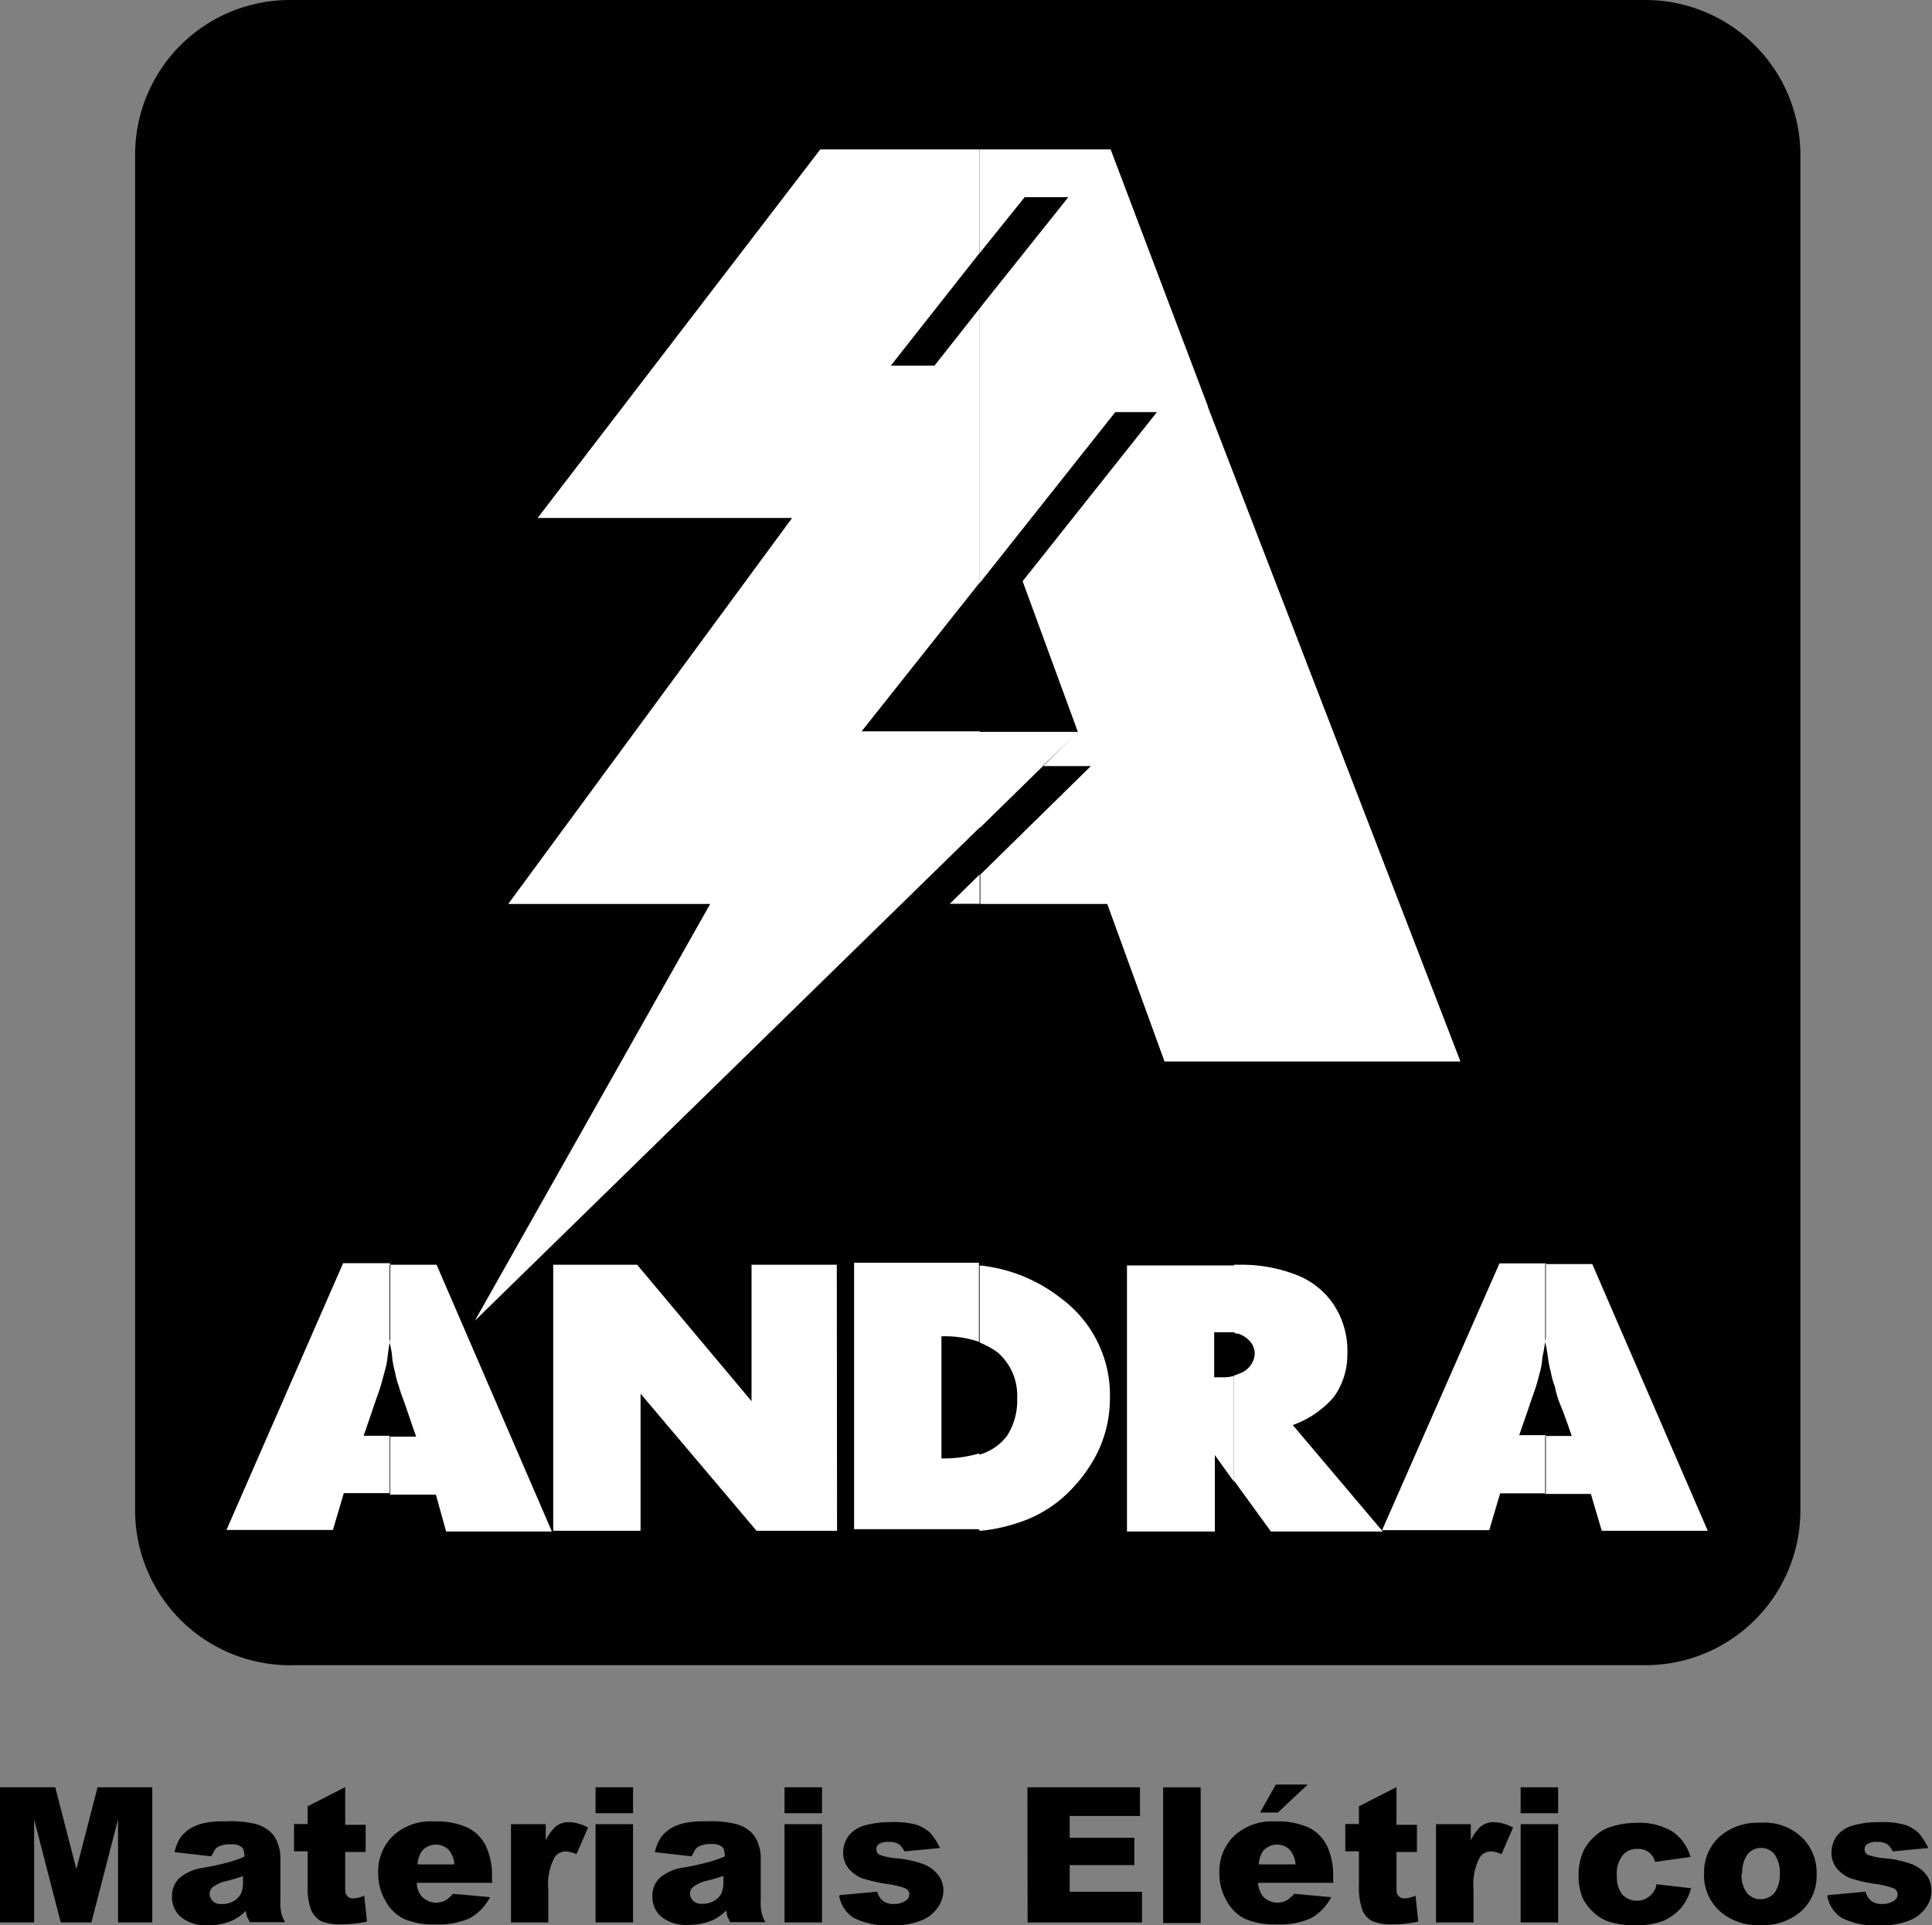 <svg xmlns="http://www.w3.org/2000/svg" width="38.841" height="38.704" viewBox="0 0 38.841 38.704">
  <rect x="0" y="0" width="38.841" height="38.704" fill="#808080" stroke="none"/>
  <g id="Camada_1" data-name="Camada 1" transform="translate(0)">
    <g id="Grupo_183" data-name="Grupo 183" transform="translate(0)">
      <path id="Caminho_555" data-name="Caminho 555" d="M5.093,33.478H32.359a3.114,3.114,0,0,0,3.1-3.1V3.113A3.117,3.117,0,0,0,32.359,0H5.093A3.111,3.111,0,0,0,1.98,3.113V30.379a3.117,3.117,0,0,0,3.113,3.1" transform="translate(0.736)" fill="#010101" fill-rule="evenodd"/>
      <path id="Caminho_556" data-name="Caminho 556" d="M21.7,7.374l5.075,13.153H20.826l-1.152-3.168H17.123v-.59l2.222-2.181h-.974l.713-.686-1.111-3.031,2.7-3.4h-.837l-2.729,3.442V5.386L18.892,3.15h-.878l-.905,1.125V2.19h2.633L21.7,7.361ZM17.109,13.9v1.934L19.084,13.9Zm0,3.456h-.6l.6-.59Zm0-6.446V5.386L16.2,6.538h-.878l1.783-2.263V2.19h-3.2L8.222,9.6h5.116L7.632,17.359h4.06L6.96,25.739l10.149-9.916V13.889H14.736l2.373-2.99Z" transform="translate(2.586 0.814)" fill="#fff" fill-rule="evenodd"/>
      <path id="Caminho_557" data-name="Caminho 557" d="M29.845,21.994h.521c-.082-.233-.151-.439-.219-.6s-.1-.288-.123-.4a1.687,1.687,0,0,1-.082-.3,1.943,1.943,0,0,1-.055-.274,3.06,3.06,0,0,0-.055-.315V18.537h.946L33.1,23.9H30.969l-.219-.741h-.919V22.007Zm0,0h0v1.152h-.919l-.219.741H26.553l2.359-5.363h.933v1.495c-.027.165-.041.274-.069.384a1.451,1.451,0,0,1-.041.274c-.027.1-.055.206-.082.3s-.082.233-.137.4-.123.357-.206.6h.521Zm-6.268.905V20.773a.135.135,0,0,0,.082-.027.462.462,0,0,0,.233-.151.433.433,0,0,0,.1-.261.366.366,0,0,0-.1-.247.529.529,0,0,0-.233-.151.1.1,0,0,1-.082-.027V18.551h.151a3.025,3.025,0,0,1,1.07.192,1.594,1.594,0,0,1,.768.59,1.678,1.678,0,0,1,.288,1.015,1.442,1.442,0,0,1-.274.864,1.949,1.949,0,0,1-.823.562l1.81,2.14H24.318l-.727-1Zm0-4.348v1.358h-.4v.905h.178a.824.824,0,0,0,.219-.027v2.126l-.384-.535v1.536H21.424V18.565h2.153Zm-5.129,5.335V22.364h.027a1.055,1.055,0,0,0,.535-.37,1.3,1.3,0,0,0,.206-.754,1.148,1.148,0,0,0-.384-.919,1.61,1.61,0,0,0-.37-.206v-1.55a3.157,3.157,0,0,1,1.632.658,2.42,2.42,0,0,1,.987,2.016,2.5,2.5,0,0,1-.261,1.111,3.021,3.021,0,0,1-.713.905,2.554,2.554,0,0,1-.905.494,3.262,3.262,0,0,1-.727.151m-.027-5.349V20.1a2.132,2.132,0,0,0-.754-.11v2.455a2.519,2.519,0,0,0,.754-.1v1.522h-2.51V18.51h2.51M6.612,23.159V22.007h.521c-.082-.233-.151-.439-.206-.6s-.11-.288-.137-.4a1.687,1.687,0,0,1-.082-.3,1.942,1.942,0,0,1-.055-.274,1.387,1.387,0,0,0-.055-.315V18.551h.946l2.318,5.363H7.736l-.206-.741H6.6Zm8.983.741H13.977l-2.332-2.757V23.9H9.889V18.551h1.687l2.3,2.743V18.551h1.714ZM6.612,18.537v1.495c-.027.165-.041.274-.055.384a1.383,1.383,0,0,1-.055.274c-.027.1-.055.206-.082.3s-.082.233-.137.4-.123.357-.206.6H6.6v1.152H5.679l-.219.741H3.32l2.345-5.363H6.6Z" transform="translate(1.233 6.876)" fill="#fff" fill-rule="evenodd"/>
      <path id="Caminho_558" data-name="Caminho 558" d="M0,26.2H1.111l.425,1.646L1.961,26.2h1.1v2.716H2.373V26.845l-.535,2.071H1.221L.686,26.845v2.071H0Z" transform="translate(0 9.733)" fill="#010101"/>
      <path id="Caminho_559" data-name="Caminho 559" d="M3.3,27.4l-.727-.082a.869.869,0,0,1,.123-.3.762.762,0,0,1,.219-.192,1,1,0,0,1,.288-.1,1.812,1.812,0,0,1,.4-.027,2.069,2.069,0,0,1,.549.041.729.729,0,0,1,.343.165.573.573,0,0,1,.151.233.762.762,0,0,1,.055.288V28.3a.976.976,0,0,0,.014.219.578.578,0,0,0,.082.206H4.084a.809.809,0,0,0-.055-.11A.7.7,0,0,0,4,28.5a.847.847,0,0,1-.3.206,1.23,1.23,0,0,1-.466.082A.78.78,0,0,1,2.7,28.62a.513.513,0,0,1-.178-.4.5.5,0,0,1,.137-.37.921.921,0,0,1,.494-.219,5.3,5.3,0,0,0,.549-.123c.082-.027.178-.055.274-.1,0-.1-.014-.165-.055-.192a.285.285,0,0,0-.206-.055.483.483,0,0,0-.274.055c-.055.027-.082.1-.123.178m.645.4a2.979,2.979,0,0,1-.329.1.722.722,0,0,0-.288.123.19.19,0,0,0-.069.137.22.22,0,0,0,.069.151.233.233,0,0,0,.178.055.451.451,0,0,0,.233-.055.4.4,0,0,0,.151-.151.546.546,0,0,0,.041-.233V27.8Z" transform="translate(0.936 9.919)" fill="#010101"/>
      <path id="Caminho_560" data-name="Caminho 560" d="M5.339,26.2v.754H5.75V27.5H5.339v.7c0,.082,0,.137.027.165a.144.144,0,0,0,.123.069.615.615,0,0,0,.233-.055l.055.521a2.408,2.408,0,0,1-.521.055.968.968,0,0,1-.411-.069.5.5,0,0,1-.192-.219,1.315,1.315,0,0,1-.069-.48v-.7H4.31v-.549h.274v-.357l.754-.384Z" transform="translate(1.601 9.733)" fill="#010101"/>
      <path id="Caminho_561" data-name="Caminho 561" d="M7.844,27.934H6.322a.413.413,0,0,0,.1.274.4.4,0,0,0,.494.069,1,1,0,0,0,.137-.123l.741.069a1.027,1.027,0,0,1-.411.425,1.6,1.6,0,0,1-.7.123,1.507,1.507,0,0,1-.617-.11.841.841,0,0,1-.37-.357,1.075,1.075,0,0,1-.151-.562.992.992,0,0,1,.3-.754,1.113,1.113,0,0,1,.823-.288,1.507,1.507,0,0,1,.672.123.807.807,0,0,1,.37.37,1.4,1.4,0,0,1,.123.631v.082Zm-.768-.357a.48.48,0,0,0-.123-.315.368.368,0,0,0-.535.041.583.583,0,0,0-.082.261h.741Z" transform="translate(2.058 9.919)" fill="#010101"/>
      <path id="Caminho_562" data-name="Caminho 562" d="M7.48,26.751h.713v.329a.865.865,0,0,1,.206-.288.435.435,0,0,1,.274-.082.862.862,0,0,1,.37.11l-.233.535A.565.565,0,0,0,8.6,27.3a.269.269,0,0,0-.233.123,1.171,1.171,0,0,0-.123.645v.658H7.494V26.751Z" transform="translate(2.779 9.923)" fill="#010101"/>
      <path id="Caminho_563" data-name="Caminho 563" d="M8.73,26.2h.754v.521H8.73Zm0,.741h.754v1.975H8.73Z" transform="translate(3.243 9.733)" fill="#010101"/>
      <path id="Caminho_564" data-name="Caminho 564" d="M10.342,27.4l-.727-.082a.869.869,0,0,1,.123-.3.762.762,0,0,1,.219-.192,1,1,0,0,1,.288-.1,1.812,1.812,0,0,1,.4-.027,2.069,2.069,0,0,1,.549.041.729.729,0,0,1,.343.165.573.573,0,0,1,.151.233.762.762,0,0,1,.055.288V28.3a.976.976,0,0,0,.014.219.578.578,0,0,0,.082.206h-.713a.809.809,0,0,0-.055-.11.7.7,0,0,0-.027-.123.847.847,0,0,1-.3.206,1.23,1.23,0,0,1-.466.082.78.78,0,0,1-.535-.165.513.513,0,0,1-.178-.4.5.5,0,0,1,.137-.37.921.921,0,0,1,.494-.219,5.3,5.3,0,0,0,.549-.123c.082-.027.178-.055.274-.1,0-.1-.014-.165-.055-.192a.285.285,0,0,0-.206-.055.483.483,0,0,0-.274.055c-.055.027-.082.1-.123.178m.645.4a2.979,2.979,0,0,1-.329.1.722.722,0,0,0-.288.123.19.19,0,0,0-.069.137.22.22,0,0,0,.069.151.233.233,0,0,0,.178.055.451.451,0,0,0,.233-.055.4.4,0,0,0,.151-.151.547.547,0,0,0,.041-.233V27.8Z" transform="translate(3.551 9.919)" fill="#010101"/>
      <path id="Caminho_565" data-name="Caminho 565" d="M11.5,26.2h.754v.521H11.5Zm0,.741h.754v1.975H11.5Z" transform="translate(4.272 9.733)" fill="#010101"/>
      <path id="Caminho_566" data-name="Caminho 566" d="M12.314,28.177l.754-.069a.336.336,0,0,0,.123.192.348.348,0,0,0,.219.055.392.392,0,0,0,.233-.069.144.144,0,0,0,.069-.123.132.132,0,0,0-.082-.123,1.752,1.752,0,0,0-.329-.082,3.067,3.067,0,0,1-.549-.123.716.716,0,0,1-.261-.192.518.518,0,0,1-.11-.315.6.6,0,0,1,.11-.343.636.636,0,0,1,.315-.206,1.879,1.879,0,0,1,.535-.069,1.662,1.662,0,0,1,.521.055.77.77,0,0,1,.274.165,1.269,1.269,0,0,1,.192.3l-.713.069a.5.5,0,0,0-.1-.137.374.374,0,0,0-.219-.055.363.363,0,0,0-.192.041.125.125,0,0,0-.055.11.122.122,0,0,0,.069.11,1.233,1.233,0,0,0,.329.069,2.038,2.038,0,0,1,.562.123.674.674,0,0,1,.288.219.506.506,0,0,1,.1.315.591.591,0,0,1-.11.329.717.717,0,0,1-.329.261,1.46,1.46,0,0,1-.6.1,1.505,1.505,0,0,1-.768-.151.663.663,0,0,1-.288-.439" transform="translate(4.569 9.923)" fill="#010101"/>
      <path id="Caminho_567" data-name="Caminho 567" d="M15.06,26.2h2.263v.576H15.91v.439h1.3v.549h-1.3V28.3h1.454v.617h-2.3Z" transform="translate(5.595 9.733)" fill="#010101"/>
      <rect id="Retângulo_295" data-name="Retângulo 295" width="0.754" height="2.729" transform="translate(23.384 35.933)" fill="#010101"/>
      <path id="Caminho_568" data-name="Caminho 568" d="M20.174,28.135H18.652a.5.5,0,0,0,.1.274.4.4,0,0,0,.494.069,1,1,0,0,0,.137-.123l.741.069a1.027,1.027,0,0,1-.411.425,1.6,1.6,0,0,1-.7.123,1.507,1.507,0,0,1-.617-.11.841.841,0,0,1-.37-.357,1.075,1.075,0,0,1-.151-.562.992.992,0,0,1,.3-.754,1.113,1.113,0,0,1,.823-.288,1.507,1.507,0,0,1,.672.123.807.807,0,0,1,.37.37,1.4,1.4,0,0,1,.123.631v.082Zm-.768-.357a.48.48,0,0,0-.123-.315.368.368,0,0,0-.535.041.583.583,0,0,0-.082.261h.741Zm-.4-1.618h.645l-.6.562h-.357l.315-.562Z" transform="translate(6.639 9.718)" fill="#010101"/>
      <path id="Caminho_569" data-name="Caminho 569" d="M20.749,26.2v.754h.411V27.5h-.411v.7c0,.082,0,.137.027.165a.144.144,0,0,0,.123.069.615.615,0,0,0,.233-.055l.055.521a2.408,2.408,0,0,1-.521.055.968.968,0,0,1-.411-.069.427.427,0,0,1-.192-.219,1.315,1.315,0,0,1-.069-.48v-.7H19.72v-.549h.274v-.357l.754-.384Z" transform="translate(7.326 9.733)" fill="#010101"/>
      <path id="Caminho_570" data-name="Caminho 570" d="M21.04,26.751h.713v.329a.865.865,0,0,1,.206-.288.435.435,0,0,1,.274-.082.862.862,0,0,1,.37.11l-.233.535a.566.566,0,0,0-.206-.055.269.269,0,0,0-.233.123,1.171,1.171,0,0,0-.123.645v.658h-.754V26.751Z" transform="translate(7.816 9.923)" fill="#010101"/>
      <path id="Caminho_571" data-name="Caminho 571" d="M22.29,26.2h.754v.521H22.29Zm0,.741h.754v1.975H22.29Z" transform="translate(8.281 9.733)" fill="#010101"/>
      <path id="Caminho_572" data-name="Caminho 572" d="M24.69,27.954l.713.082a1.122,1.122,0,0,1-.192.384,1.083,1.083,0,0,1-.343.261,1.436,1.436,0,0,1-.535.1,1.835,1.835,0,0,1-.521-.055.819.819,0,0,1-.357-.192.992.992,0,0,1-.233-.3,1.136,1.136,0,0,1-.082-.466,1.154,1.154,0,0,1,.11-.507.961.961,0,0,1,.206-.261.857.857,0,0,1,.274-.178,1.656,1.656,0,0,1,.562-.1,1.287,1.287,0,0,1,.741.178.93.93,0,0,1,.357.507l-.713.1a.337.337,0,0,0-.357-.261.353.353,0,0,0-.3.137.591.591,0,0,0-.11.411.568.568,0,0,0,.11.37.4.4,0,0,0,.288.123.383.383,0,0,0,.247-.082.41.41,0,0,0,.151-.233" transform="translate(8.596 9.926)" fill="#010101"/>
      <path id="Caminho_573" data-name="Caminho 573" d="M24.98,27.749a.962.962,0,0,1,.3-.741,1.158,1.158,0,0,1,.823-.288,1.091,1.091,0,0,1,.891.343.979.979,0,0,1,.247.686.962.962,0,0,1-.3.741,1.17,1.17,0,0,1-.837.288,1.148,1.148,0,0,1-.768-.247.962.962,0,0,1-.357-.782m.754,0a.583.583,0,0,0,.11.384.345.345,0,0,0,.274.123.365.365,0,0,0,.274-.123.626.626,0,0,0,.11-.4.61.61,0,0,0-.11-.384.338.338,0,0,0-.261-.123.345.345,0,0,0-.274.123.61.61,0,0,0-.11.384" transform="translate(9.28 9.926)" fill="#010101"/>
      <path id="Caminho_574" data-name="Caminho 574" d="M26.8,28.177l.754-.069a.336.336,0,0,0,.123.192.348.348,0,0,0,.219.055.392.392,0,0,0,.233-.069.144.144,0,0,0,.069-.123.132.132,0,0,0-.082-.123,1.752,1.752,0,0,0-.329-.082,3.067,3.067,0,0,1-.549-.123.716.716,0,0,1-.261-.192.518.518,0,0,1-.11-.315.6.6,0,0,1,.11-.343.636.636,0,0,1,.315-.206,1.879,1.879,0,0,1,.535-.069,1.662,1.662,0,0,1,.521.055.77.77,0,0,1,.274.165,1.269,1.269,0,0,1,.192.3l-.713.069a.5.5,0,0,0-.1-.137.374.374,0,0,0-.219-.055.363.363,0,0,0-.192.041.125.125,0,0,0-.055.11.122.122,0,0,0,.069.11,1.394,1.394,0,0,0,.329.069,2.038,2.038,0,0,1,.562.123.674.674,0,0,1,.288.219.557.557,0,0,1-.014.645.717.717,0,0,1-.329.261,1.46,1.46,0,0,1-.6.1,1.505,1.505,0,0,1-.768-.151.663.663,0,0,1-.288-.439" transform="translate(9.952 9.923)" fill="#010101"/>
    </g>
  </g>
</svg>
